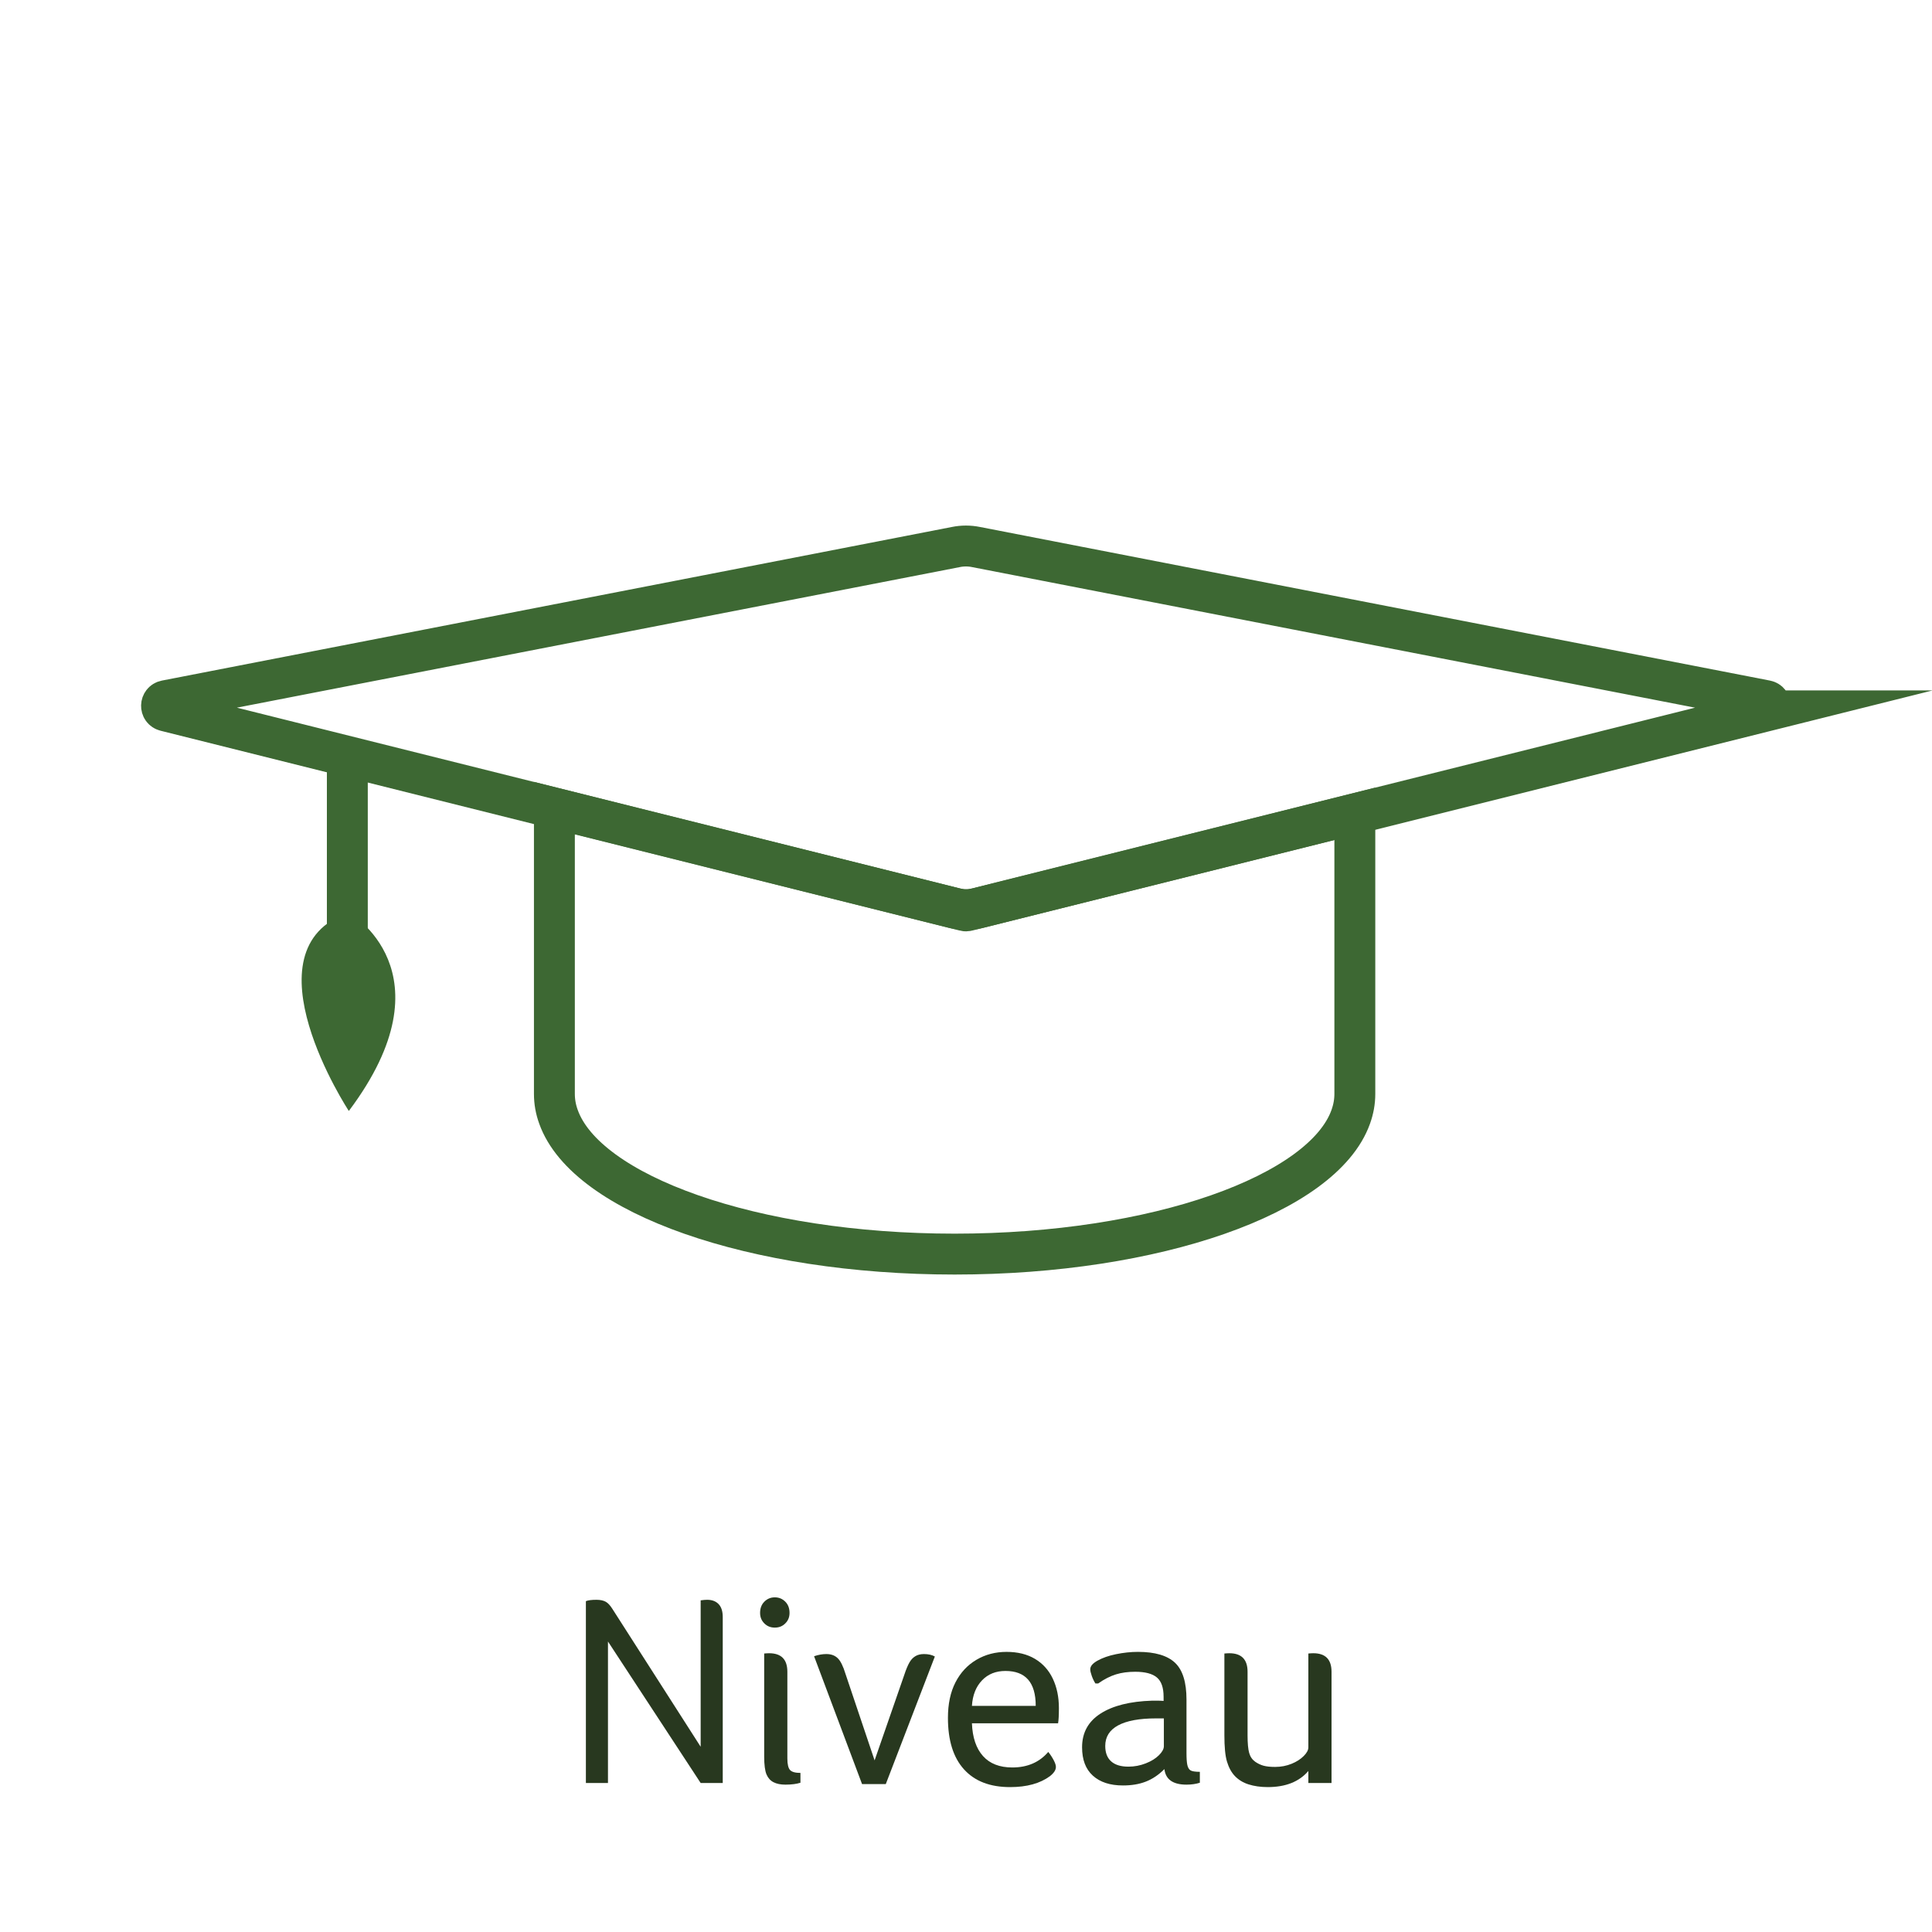 <?xml version="1.0" encoding="UTF-8"?>
<svg id="Opleidingsniveau" xmlns="http://www.w3.org/2000/svg" viewBox="0 0 141.73 141.73">
  <defs>
    <style>
      .cls-1 {
        fill: #28381f;
      }

      .cls-1, .cls-2 {
        stroke-width: 0px;
      }

      .cls-3 {
        fill: none;
        stroke: #3d6833;
        stroke-miterlimit: 10;
        stroke-width: 3px;
      }

      .cls-2 {
        fill: #3d6833;
      }
    </style>
  </defs>
  <g>
    <path class="cls-3" d="M99.39,59.7v20.55c0,.57-.1,1.12-.3,1.68-2.03,5.69-14.28,10.07-29.06,10.07s-27.03-4.38-29.06-10.07c-.2-.55-.3-1.11-.3-1.68v-20.97l29.35,7.34c.56.14,1.14.14,1.7,0l27.67-6.92Z"/>
    <line class="cls-3" x1="25.48" y1="55.48" x2="25.48" y2="69.1"/>
    <path class="cls-2" d="M25.59,66.94s7.67,4.34,0,14.56c0,0-7.79-11.86,0-14.56Z"/>
    <path class="cls-3" d="M129.59,52.15l-58.63,14.66c-.06.02-.13.02-.19,0l-58.63-14.66c-.4-.1-.38-.67.02-.75l57.96-11.27c.49-.1.99-.1,1.48,0l57.96,11.27c.4.08.42.65.02.75Z"/>
  </g>
  <g>
    <path class="cls-1" d="M42.98,117.46c.17-.07.43-.1.78-.1.28,0,.5.05.67.14.17.09.33.27.49.52l6.48,10.12v-10.74c.21-.03.37-.04.48-.04.36,0,.64.11.84.32.2.21.3.53.3.94v12.18h-1.62l-6.8-10.38v10.38h-1.62v-13.34Z"/>
    <path class="cls-1" d="M55.76,118.32c0-.33.1-.61.31-.82.21-.21.46-.32.77-.32s.56.11.77.32c.21.21.31.49.31.82,0,.31-.1.56-.31.77-.21.21-.46.31-.77.31s-.56-.1-.77-.31c-.21-.21-.31-.46-.31-.77ZM56.06,121.3c.12-.01.24-.02.36-.02.89,0,1.34.45,1.34,1.36v6.36c0,.43.07.71.2.85.13.14.39.21.76.21v.72c-.28.09-.65.14-1.1.14-.36,0-.65-.06-.88-.18-.23-.12-.4-.31-.51-.57s-.17-.7-.17-1.31v-7.56Z"/>
    <path class="cls-1" d="M59.72,121.5c.32-.11.62-.16.9-.16.35,0,.62.1.83.3s.4.58.57,1.14l2.14,6.36,2.18-6.28c.13-.4.26-.7.38-.91.12-.21.27-.36.44-.46.17-.1.38-.15.62-.15.32,0,.59.06.8.18l-3.6,9.36h-1.74l-3.52-9.38Z"/>
    <path class="cls-1" d="M71.3,126.42c.04,1.04.31,1.84.81,2.4.5.56,1.22.84,2.15.84,1.11,0,1.99-.38,2.64-1.14.16.2.29.4.4.61.11.21.16.37.16.49,0,.23-.15.45-.44.68-.72.53-1.69.8-2.92.8-1.47,0-2.59-.43-3.38-1.3-.79-.87-1.18-2.13-1.18-3.78,0-1.01.18-1.88.55-2.6s.88-1.27,1.54-1.66c.66-.39,1.4-.58,2.21-.58s1.51.17,2.08.51c.57.34,1.01.82,1.31,1.45.3.63.45,1.35.45,2.16,0,.52-.02.89-.06,1.12h-6.32ZM75.98,125.14c0-1.71-.74-2.56-2.22-2.56-.71,0-1.28.23-1.72.69s-.69,1.08-.74,1.87h4.68Z"/>
    <path class="cls-1" d="M80.36,123.5c-.11-.17-.2-.36-.27-.56-.07-.2-.11-.36-.11-.48,0-.23.18-.44.54-.64.36-.2.81-.36,1.35-.47s1.08-.17,1.61-.17c1.25,0,2.16.27,2.72.8.56.53.84,1.43.84,2.7v3.94c0,.37.02.66.06.85s.12.33.23.4.34.11.69.11v.8c-.28.09-.61.14-.98.14-.99,0-1.53-.38-1.62-1.14-.43.43-.88.73-1.37.92s-1.04.28-1.67.28c-.95,0-1.68-.24-2.21-.72-.53-.48-.79-1.17-.79-2.08,0-1.07.45-1.89,1.35-2.47s2.16-.9,3.79-.95c.4,0,.68,0,.84.02v-.3c0-.67-.16-1.14-.49-1.42-.33-.28-.86-.42-1.59-.42-.52,0-.99.06-1.41.19s-.86.35-1.31.67h-.2ZM85.38,126.06h-.58c-1.21,0-2.14.17-2.77.51-.63.34-.95.84-.95,1.51,0,.49.14.87.43,1.13.29.26.71.39,1.27.39.44,0,.86-.08,1.27-.24.41-.16.73-.36.97-.6.24-.24.36-.46.36-.66v-2.04Z"/>
    <path class="cls-1" d="M89.82,121.3c.12-.01.24-.02.36-.02.89,0,1.34.45,1.34,1.36v4.66c0,.59.04,1.02.12,1.3.08.28.23.49.44.64.19.13.39.23.61.29.22.06.5.09.85.09.44,0,.84-.08,1.21-.23.37-.15.66-.34.89-.57.23-.23.34-.44.34-.64v-6.88c.12-.01.24-.02.36-.02.89,0,1.34.45,1.34,1.36v8.16h-1.7v-.88c-.68.79-1.67,1.18-2.98,1.18-.53,0-1-.07-1.41-.2-.41-.13-.74-.34-1-.61-.26-.27-.45-.63-.58-1.06-.13-.43-.19-1.08-.19-1.93v-6Z"/>
  </g>
</svg>